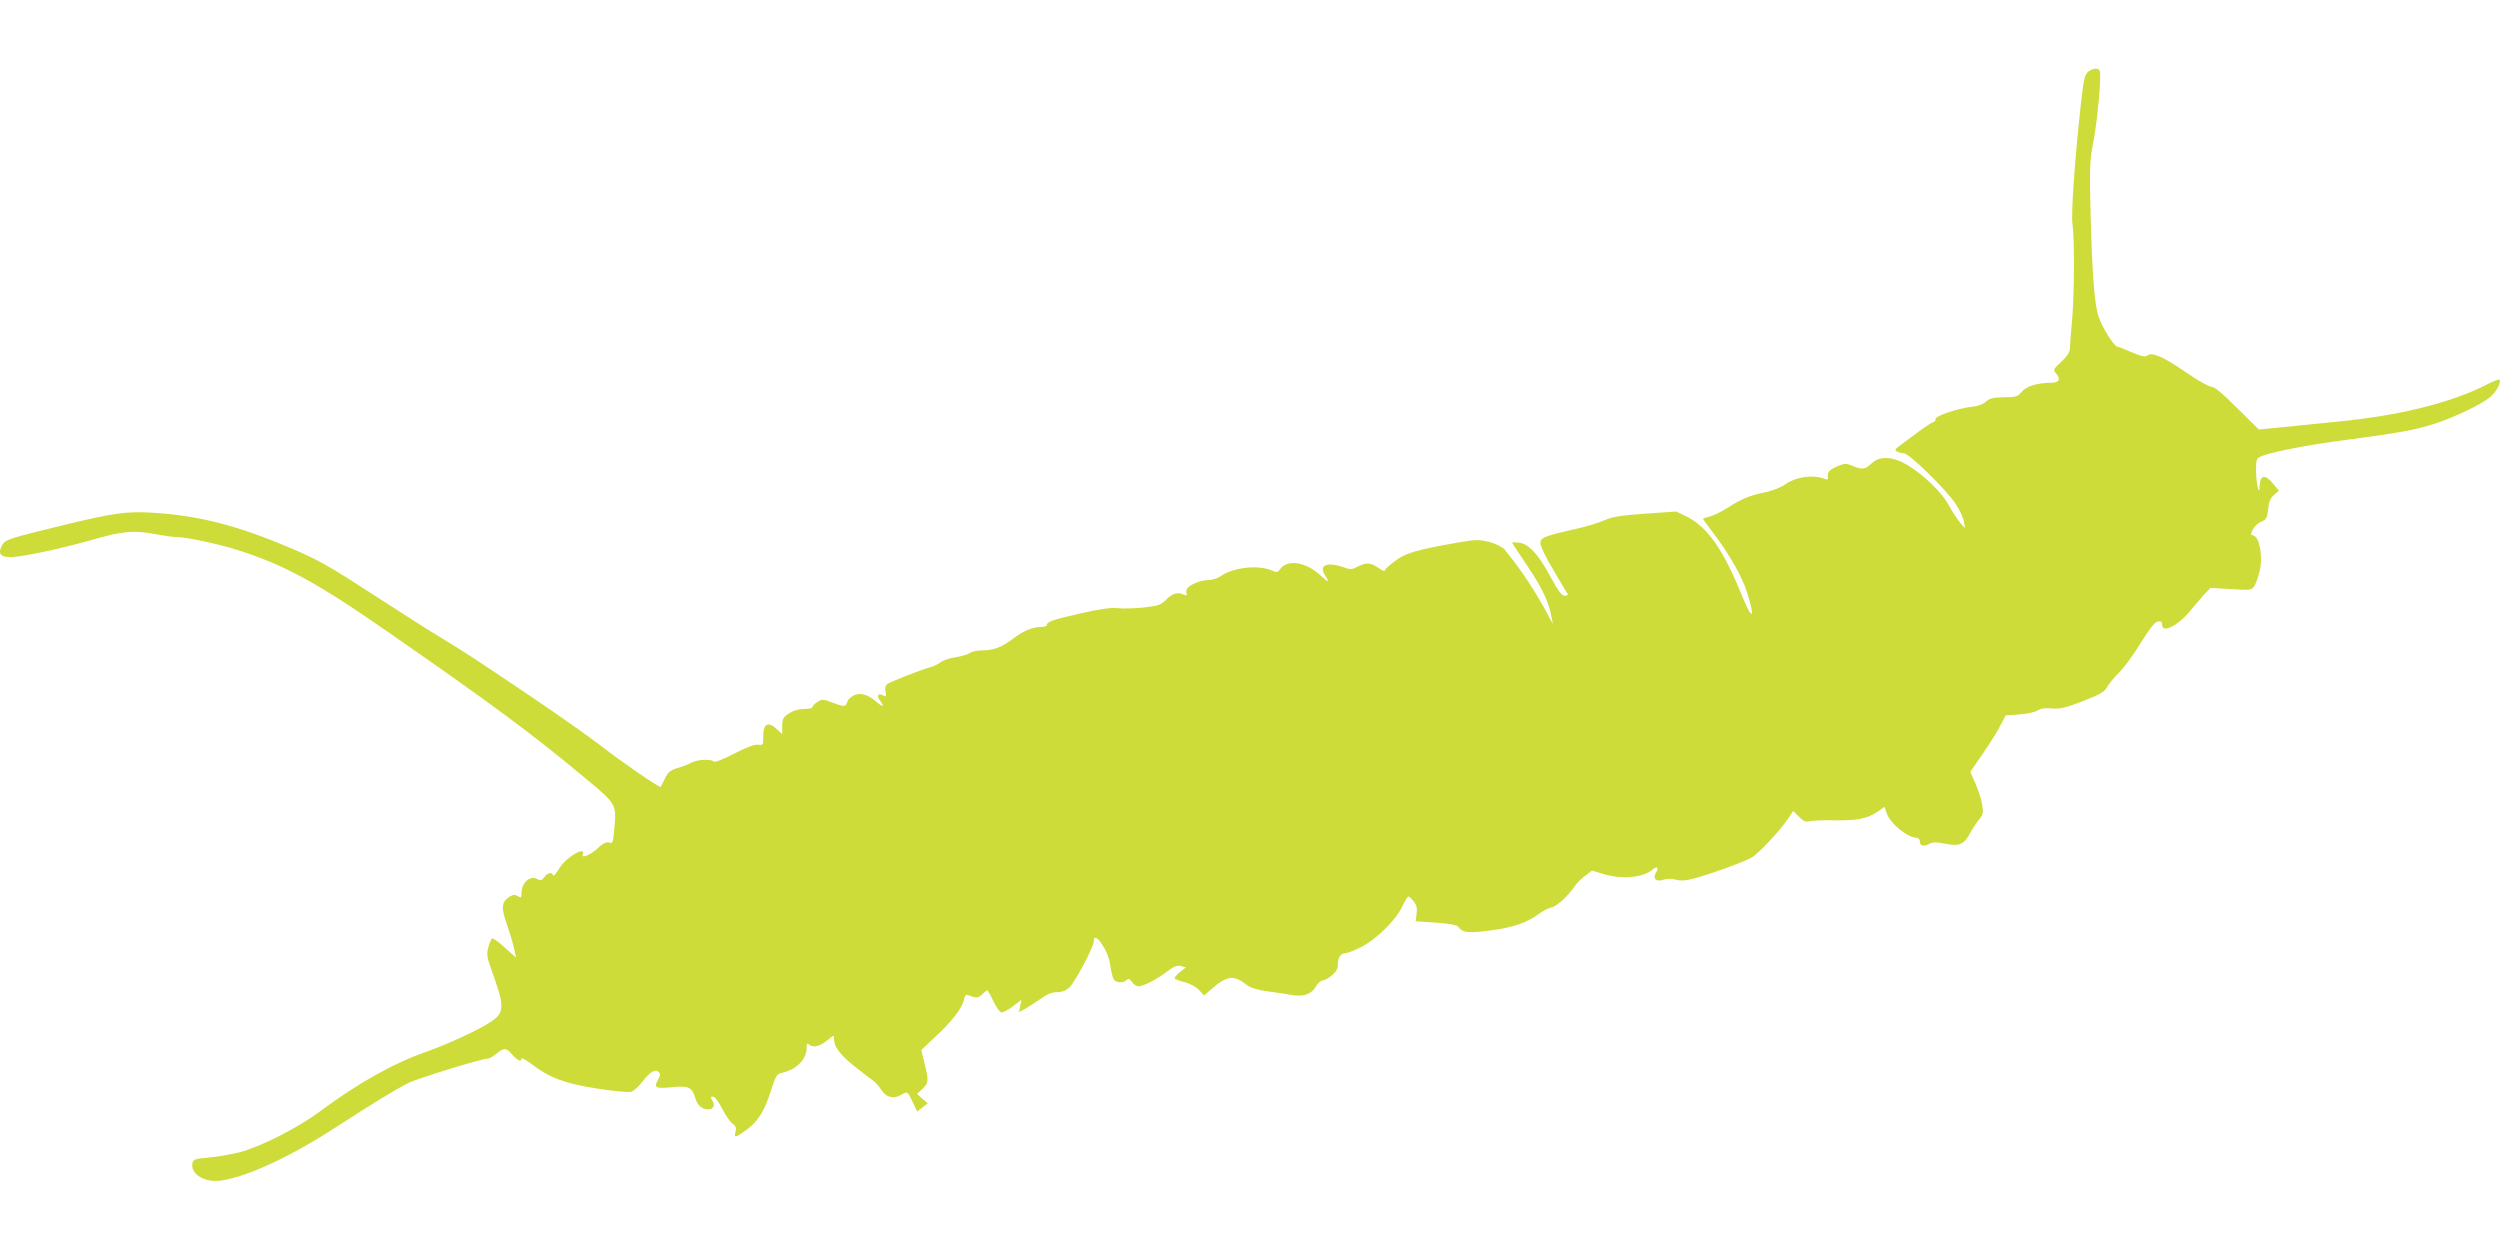 <?xml version="1.0" standalone="no"?>
<!DOCTYPE svg PUBLIC "-//W3C//DTD SVG 20010904//EN"
 "http://www.w3.org/TR/2001/REC-SVG-20010904/DTD/svg10.dtd">
<svg version="1.0" xmlns="http://www.w3.org/2000/svg"
 width="1280pt" height="640pt" viewBox="0 0 1280 640"
 preserveAspectRatio="xMidYMid meet">
<g transform="translate(0,640) scale(0.1,-0.1)"
fill="#cddc39" stroke="none">
<path d="M10692 6033 c-18 -15 -24 -39 -37 -158 -31 -276 -52 -573 -44 -622
11 -68 10 -357 -2 -493 -6 -63 -11 -128 -11 -144 -1 -20 -13 -39 -45 -69 -39
-36 -42 -41 -28 -57 29 -32 19 -50 -27 -50 -70 -1 -121 -17 -147 -46 -21 -25
-30 -28 -91 -28 -55 -1 -73 -5 -92 -22 -13 -13 -42 -24 -68 -26 -74 -8 -190
-47 -190 -63 0 -8 -4 -15 -9 -15 -5 0 -43 -24 -83 -54 -40 -30 -84 -62 -97
-72 -18 -13 -20 -18 -10 -25 8 -5 24 -9 35 -9 28 0 217 -185 267 -260 20 -30
39 -71 42 -90 l6 -35 -26 30 c-14 17 -40 56 -57 88 -36 66 -127 155 -212 206
-75 45 -142 48 -184 8 -32 -31 -48 -33 -98 -12 -33 14 -40 13 -80 -4 -41 -19
-49 -28 -45 -58 1 -9 -6 -10 -29 -1 -53 18 -135 5 -183 -28 -25 -18 -69 -36
-107 -44 -83 -17 -121 -33 -195 -80 -33 -21 -75 -41 -92 -45 -18 -4 -33 -9
-33 -12 0 -2 21 -31 46 -64 86 -112 154 -231 180 -315 42 -133 26 -145 -25
-19 -96 239 -179 358 -285 410 l-54 26 -159 -11 c-127 -9 -168 -16 -209 -34
-28 -13 -95 -33 -150 -45 -162 -37 -179 -44 -177 -75 1 -15 32 -78 69 -139 36
-62 68 -115 71 -119 2 -5 -5 -8 -16 -8 -15 0 -33 24 -72 96 -63 117 -112 170
-163 176 -20 2 -35 2 -34 -1 2 -4 38 -59 81 -123 75 -112 107 -181 121 -258
l7 -35 -22 40 c-66 126 -141 238 -226 342 -11 13 -42 28 -77 38 -54 13 -69 13
-150 -1 -225 -39 -279 -55 -333 -96 -29 -21 -53 -43 -53 -49 0 -5 -12 -1 -27
10 -43 30 -66 33 -107 12 -34 -18 -41 -18 -78 -5 -84 29 -128 10 -94 -41 27
-41 18 -40 -28 3 -70 65 -166 79 -201 29 -12 -17 -18 -19 -38 -10 -71 33 -202
19 -267 -27 -16 -11 -44 -20 -65 -20 -36 0 -94 -23 -107 -44 -4 -6 -6 -17 -3
-25 4 -9 0 -11 -12 -6 -10 3 -20 7 -23 7 -25 2 -43 -6 -69 -32 -26 -27 -41
-32 -113 -40 -45 -5 -105 -7 -133 -4 -36 4 -88 -3 -190 -26 -142 -32 -175 -43
-175 -60 0 -6 -13 -10 -29 -10 -45 0 -92 -20 -147 -62 -57 -43 -98 -58 -159
-58 -22 0 -49 -6 -60 -14 -11 -7 -44 -17 -72 -21 -29 -4 -63 -15 -76 -25 -13
-10 -37 -22 -53 -26 -44 -11 -207 -75 -222 -87 -9 -7 -12 -22 -8 -39 5 -26 4
-27 -14 -18 -24 13 -33 -2 -15 -26 26 -34 16 -37 -19 -6 -45 39 -89 49 -121
28 -14 -9 -25 -20 -25 -24 0 -4 -4 -13 -8 -20 -7 -10 -20 -8 -65 9 -53 20 -58
21 -82 5 -14 -9 -25 -21 -25 -26 0 -6 -20 -10 -44 -10 -28 0 -54 -8 -77 -23
-30 -20 -34 -29 -34 -65 l0 -41 -26 24 c-46 45 -73 30 -71 -40 0 -39 -1 -41
-26 -38 -18 3 -60 -13 -124 -46 -55 -29 -100 -46 -103 -41 -9 15 -83 12 -113
-4 -15 -8 -47 -21 -72 -28 -37 -11 -49 -20 -65 -53 -11 -22 -21 -42 -22 -44
-4 -7 -199 127 -303 208 -58 45 -226 164 -375 264 -281 189 -309 208 -465 303
-52 31 -189 119 -305 194 -249 162 -305 194 -450 255 -273 116 -466 165 -705
180 -129 8 -200 -2 -440 -60 -304 -74 -313 -77 -330 -108 -24 -43 -5 -63 56
-59 68 5 255 45 402 87 159 46 216 51 323 31 47 -9 99 -16 116 -16 46 0 217
-36 306 -65 244 -77 414 -170 787 -430 540 -375 733 -519 1007 -748 150 -125
150 -126 138 -253 -6 -69 -8 -74 -27 -68 -14 4 -29 -3 -52 -24 -38 -37 -92
-61 -82 -37 18 47 -88 -15 -121 -72 -15 -25 -29 -41 -31 -35 -6 19 -29 14 -45
-9 -13 -17 -19 -19 -36 -10 -38 21 -81 -18 -81 -73 0 -23 -2 -25 -19 -14 -15
9 -24 8 -45 -5 -39 -26 -41 -55 -8 -148 16 -46 32 -102 36 -123 l8 -39 -57 51
c-31 29 -61 50 -66 47 -4 -3 -13 -24 -19 -45 -9 -34 -7 -50 15 -112 70 -194
70 -220 -1 -269 -59 -40 -214 -112 -323 -151 -174 -60 -357 -163 -551 -307
-115 -86 -306 -183 -415 -211 -44 -11 -115 -23 -157 -27 -66 -5 -77 -9 -82
-26 -15 -57 63 -105 149 -91 135 21 355 123 584 272 182 118 307 195 372 227
47 24 376 125 407 125 8 0 27 11 44 25 38 32 51 31 81 -5 26 -30 47 -39 47
-20 0 6 24 -7 53 -29 92 -70 167 -98 332 -124 82 -13 161 -21 175 -17 14 3 40
26 58 51 40 51 67 68 85 50 9 -9 8 -18 -5 -42 -23 -39 -10 -44 78 -35 78 8 97
-1 113 -53 12 -42 34 -61 69 -61 23 0 34 21 21 41 -13 21 -11 29 6 22 9 -3 29
-32 45 -64 16 -31 39 -64 51 -73 16 -11 20 -21 15 -40 -8 -33 -4 -33 49 4 62
43 97 96 130 199 25 80 32 92 54 97 76 15 131 69 131 128 0 24 2 27 15 16 20
-16 56 -6 94 26 30 25 31 25 31 4 0 -39 30 -79 102 -137 40 -32 83 -65 96 -74
13 -9 32 -30 43 -47 24 -40 63 -51 102 -28 35 19 33 20 61 -39 l22 -46 27 21
27 21 -28 24 -27 24 28 26 c32 30 33 43 10 133 l-16 66 70 66 c85 78 139 148
148 190 5 24 11 30 23 25 39 -16 51 -16 71 4 12 12 23 21 26 21 2 0 16 -24 30
-54 14 -30 32 -56 40 -59 7 -3 34 10 59 29 l46 35 -7 -32 -6 -31 29 15 c16 9
51 32 79 51 36 26 60 36 87 36 24 0 45 8 62 23 29 26 126 208 126 237 0 61 74
-44 84 -119 4 -30 12 -63 17 -73 11 -20 49 -24 67 -6 10 10 16 7 28 -10 8 -12
23 -22 32 -22 27 1 93 34 145 74 37 28 53 35 73 30 l26 -7 -31 -24 c-17 -14
-29 -28 -26 -33 2 -4 26 -13 51 -19 28 -7 58 -24 73 -40 l26 -28 40 35 c77 67
114 71 177 20 19 -15 54 -26 110 -34 46 -6 103 -15 128 -19 57 -9 96 6 118 45
9 16 25 30 34 30 9 0 30 12 47 26 23 19 31 34 31 58 0 35 15 56 40 56 9 0 45
14 79 31 77 39 178 138 210 207 14 29 28 52 32 52 4 0 16 -11 27 -25 15 -19
19 -35 15 -64 l-5 -38 103 -7 c66 -4 108 -12 114 -20 25 -32 49 -35 166 -20
117 15 188 40 251 87 18 13 46 28 62 31 29 7 84 58 119 109 9 14 33 38 53 53
l35 27 55 -17 c96 -30 205 -21 257 23 23 19 32 9 15 -18 -18 -30 2 -48 39 -35
18 6 41 6 64 0 26 -7 51 -5 95 7 80 21 240 79 290 105 38 20 152 143 197 212
l18 28 30 -30 c23 -23 35 -28 52 -23 12 4 70 6 128 5 117 -2 169 8 222 44 l36
25 11 -33 c17 -52 108 -126 155 -126 8 0 15 -9 15 -20 0 -22 20 -26 52 -9 15
8 36 8 79 -1 70 -15 97 -3 128 58 11 20 31 50 44 66 21 26 23 34 15 80 -5 28
-21 76 -35 107 l-25 57 66 96 c36 53 77 118 90 145 l25 48 70 5 c39 3 81 12
93 20 16 11 39 14 73 11 42 -4 68 2 159 37 90 35 111 48 125 73 9 17 36 49 59
72 24 23 74 90 111 151 48 77 74 110 89 112 17 3 22 -2 22 -17 0 -47 87 -2
151 80 19 23 48 57 65 76 l32 33 105 -6 c103 -7 105 -6 120 17 8 13 21 50 28
82 15 70 -3 167 -33 175 -16 4 -16 7 -3 32 8 15 27 33 43 39 26 11 30 18 35
64 3 38 11 56 30 73 l25 22 -30 36 c-42 51 -67 45 -69 -17 -1 -51 -18 19 -18
80 -1 52 2 64 18 73 44 23 240 62 460 90 257 34 344 50 441 82 100 33 242 101
282 137 32 28 56 76 45 88 -3 2 -36 -11 -73 -30 -181 -91 -444 -156 -759 -186
-60 -6 -175 -18 -255 -26 l-145 -14 -110 109 c-76 76 -117 110 -133 110 -13 0
-71 33 -130 74 -117 80 -174 105 -197 86 -11 -9 -28 -5 -77 15 -35 15 -70 29
-79 31 -19 7 -73 93 -94 152 -21 62 -33 214 -41 522 -6 223 -4 278 9 345 18
90 34 225 39 330 3 64 1 70 -18 73 -11 2 -30 -5 -42 -15z"/>
</g>
</svg>
